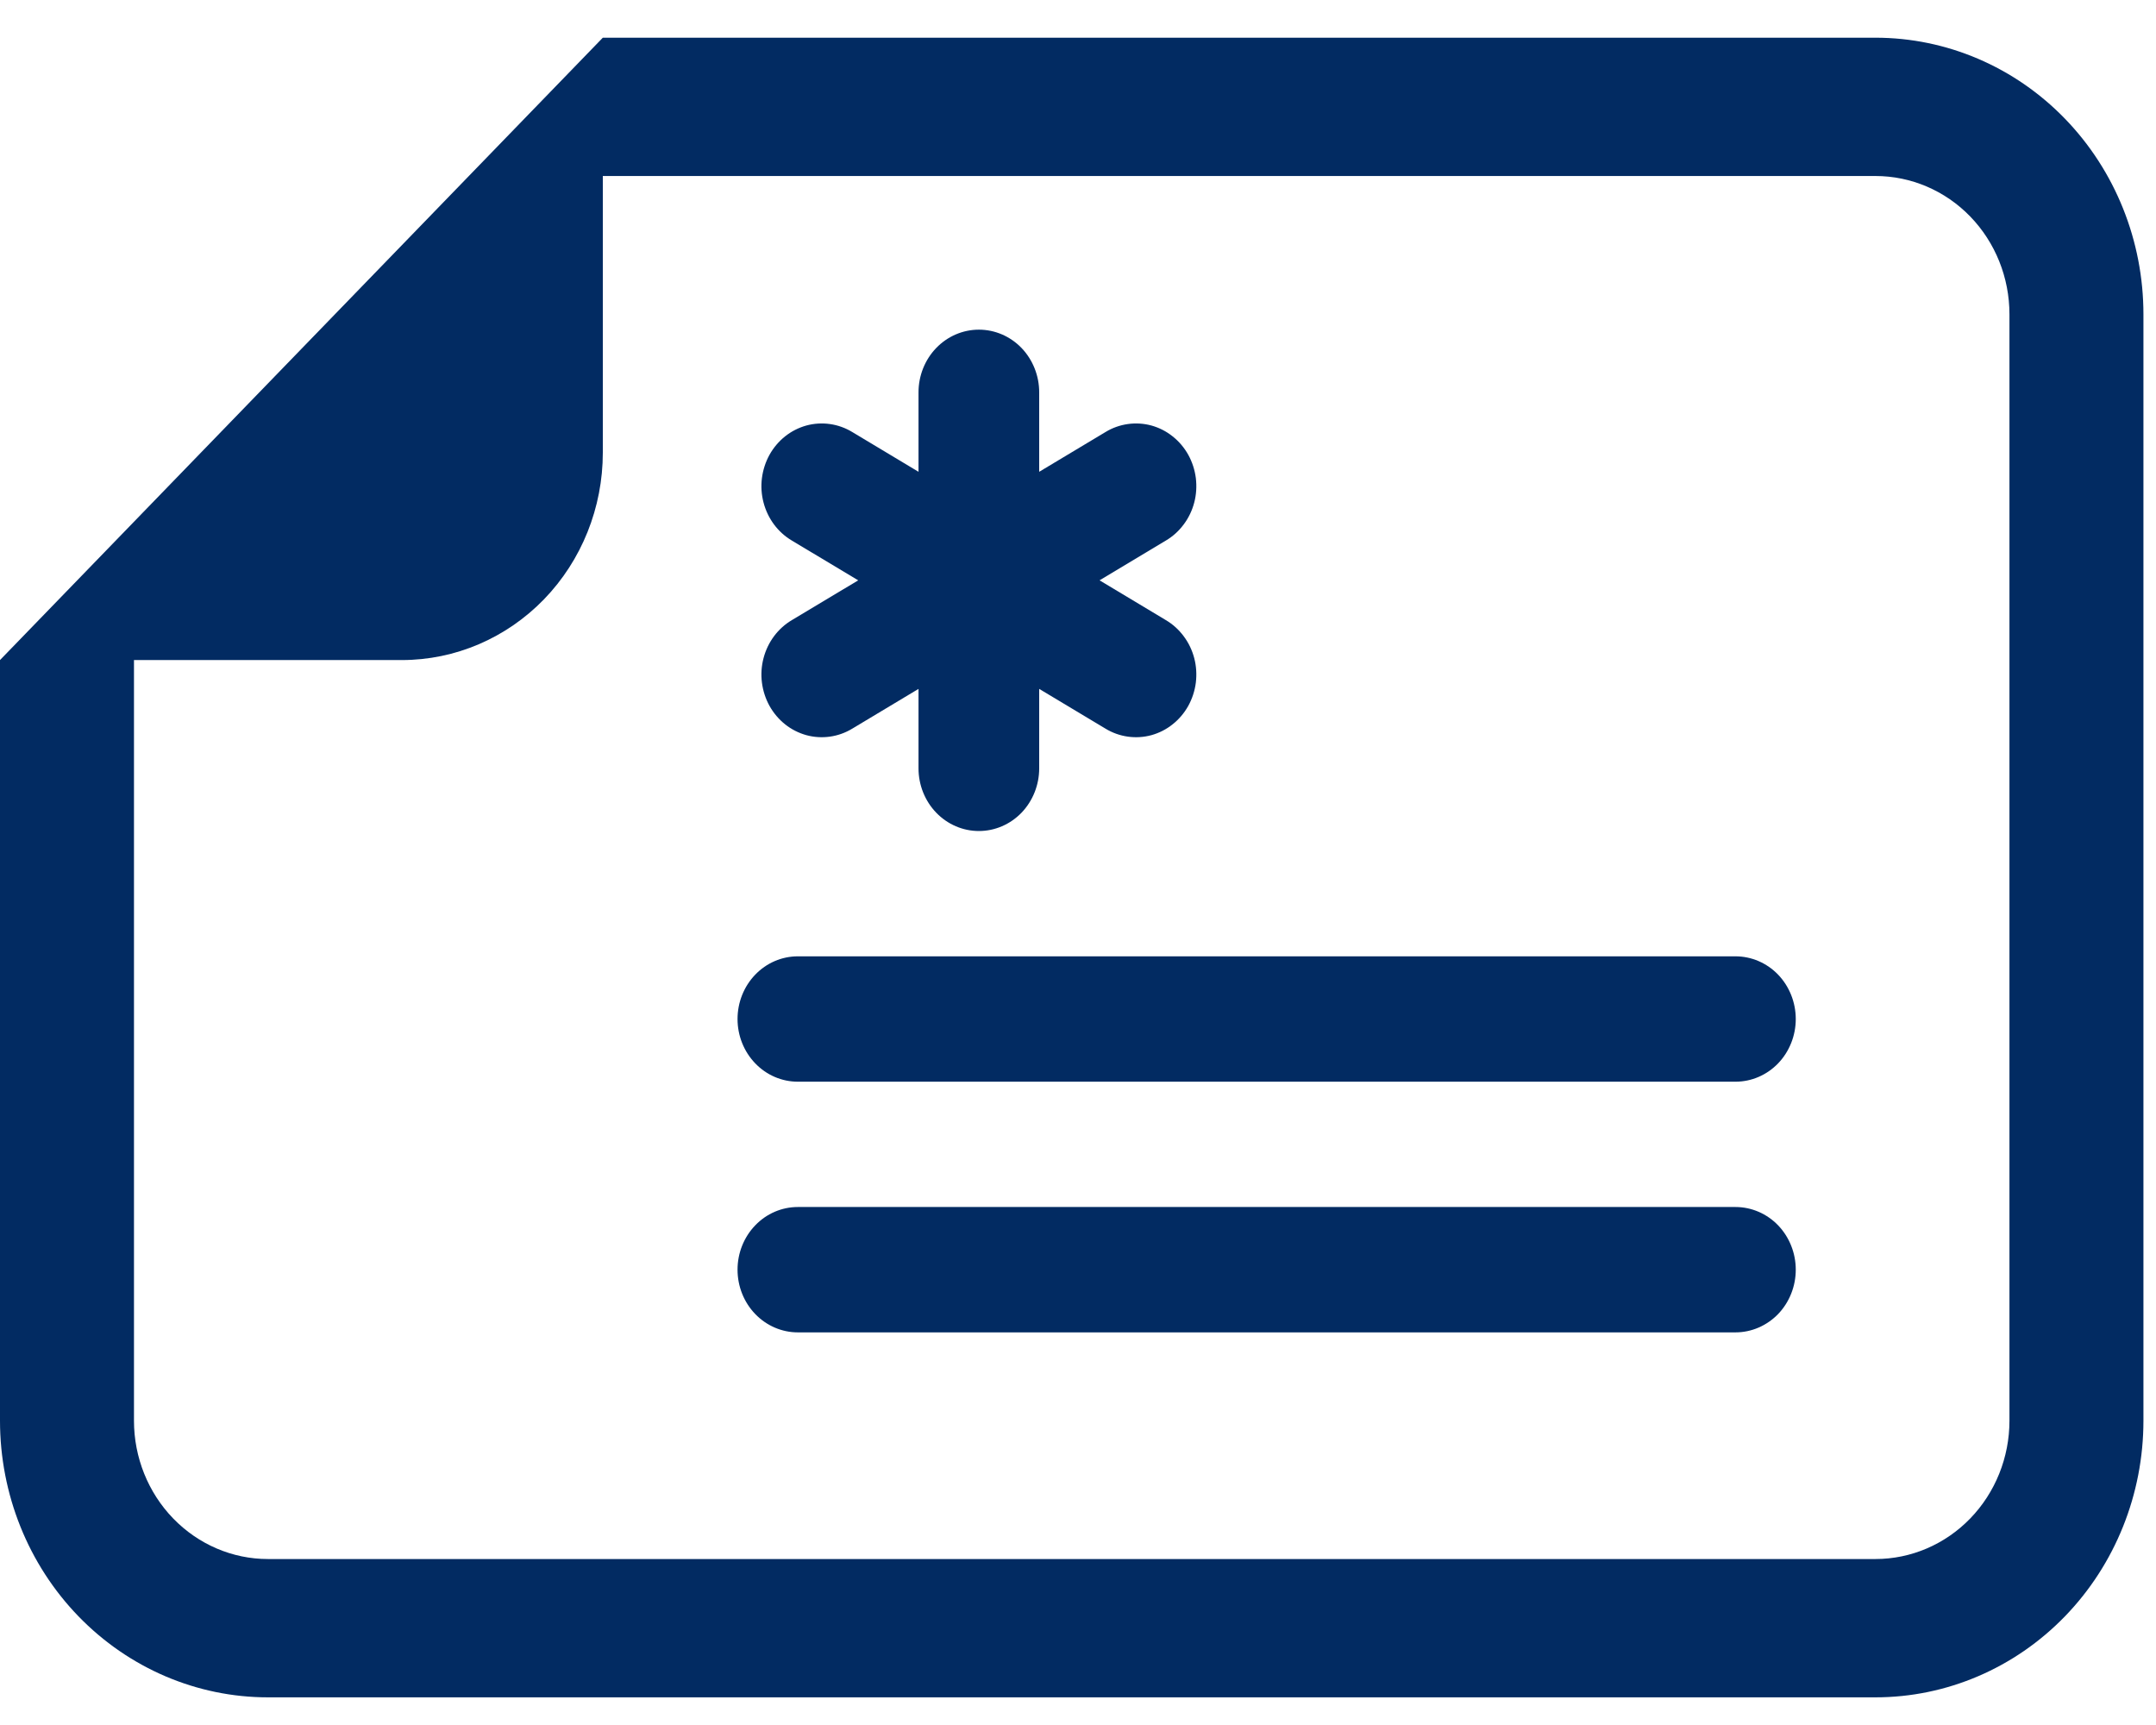 <?xml version="1.0" encoding="UTF-8"?> <svg xmlns="http://www.w3.org/2000/svg" width="35" height="28" viewBox="0 0 35 28" fill="none"> <path d="M16.87 6.368C16.87 6.099 16.767 5.84 16.584 5.649C16.4 5.458 16.151 5.351 15.891 5.351C15.631 5.351 15.382 5.458 15.198 5.649C15.014 5.84 14.911 6.099 14.911 6.368V7.658L13.836 7.013C13.724 6.945 13.601 6.901 13.473 6.883C13.345 6.865 13.215 6.873 13.09 6.907C12.965 6.942 12.848 7.001 12.745 7.083C12.643 7.164 12.557 7.266 12.492 7.382C12.428 7.498 12.386 7.627 12.369 7.76C12.352 7.893 12.361 8.028 12.395 8.157C12.429 8.287 12.487 8.408 12.566 8.514C12.645 8.62 12.744 8.709 12.856 8.775L13.932 9.42L12.856 10.065C12.744 10.131 12.645 10.22 12.566 10.326C12.487 10.432 12.429 10.553 12.395 10.683C12.361 10.812 12.352 10.947 12.369 11.08C12.386 11.213 12.428 11.342 12.492 11.458C12.557 11.574 12.643 11.676 12.745 11.757C12.848 11.839 12.965 11.898 13.09 11.933C13.215 11.967 13.345 11.975 13.473 11.957C13.601 11.939 13.724 11.895 13.836 11.827L14.911 11.182L14.911 12.472C14.911 12.741 15.014 13 15.198 13.191C15.382 13.382 15.631 13.489 15.891 13.489C16.151 13.489 16.4 13.382 16.584 13.191C16.767 13 16.87 12.741 16.87 12.472V11.182L17.946 11.827C18.057 11.895 18.181 11.939 18.309 11.957C18.437 11.975 18.567 11.967 18.692 11.933C18.817 11.898 18.934 11.839 19.036 11.757C19.139 11.676 19.225 11.574 19.29 11.458C19.354 11.342 19.396 11.213 19.413 11.08C19.429 10.947 19.421 10.812 19.387 10.683C19.353 10.553 19.295 10.432 19.215 10.326C19.136 10.22 19.038 10.131 18.925 10.065L17.85 9.42L18.925 8.775C19.038 8.709 19.136 8.62 19.215 8.514C19.295 8.408 19.353 8.287 19.387 8.157C19.421 8.028 19.429 7.893 19.413 7.76C19.396 7.627 19.354 7.498 19.29 7.382C19.225 7.266 19.139 7.164 19.036 7.083C18.934 7.001 18.817 6.942 18.692 6.907C18.567 6.873 18.437 6.865 18.309 6.883C18.181 6.901 18.057 6.945 17.946 7.013L16.87 7.658V6.368ZM12.952 15.523C12.692 15.523 12.443 15.63 12.26 15.821C12.076 16.012 11.973 16.271 11.973 16.541C11.973 16.81 12.076 17.069 12.26 17.26C12.443 17.451 12.692 17.558 12.952 17.558H28.173C28.433 17.558 28.682 17.451 28.866 17.26C29.049 17.069 29.152 16.81 29.152 16.541C29.152 16.271 29.049 16.012 28.866 15.821C28.682 15.63 28.433 15.523 28.173 15.523L12.952 15.523ZM12.952 19.592C12.692 19.592 12.443 19.699 12.26 19.89C12.076 20.081 11.973 20.34 11.973 20.609C11.973 20.879 12.076 21.138 12.26 21.329C12.443 21.519 12.692 21.627 12.952 21.627L28.173 21.627C28.433 21.627 28.682 21.519 28.866 21.329C29.049 21.138 29.152 20.879 29.152 20.609C29.152 20.34 29.049 20.081 28.866 19.89C28.682 19.699 28.433 19.592 28.173 19.592H12.952Z" fill="#022B62"></path> <path d="M30.446 0.612L9.786 0.612L-7.35957e-07 10.714L-1.96255e-07 23.061C-1.44205e-07 24.252 0.458 25.394 1.274 26.236C2.09 27.078 3.196 27.551 4.349 27.551L30.446 27.551C31.6 27.551 32.706 27.078 33.522 26.236C34.338 25.394 34.796 24.252 34.796 23.061L34.796 5.102C34.796 3.911 34.338 2.769 33.522 1.927C32.706 1.085 31.6 0.612 30.446 0.612ZM6.524 10.714C7.389 10.714 8.219 10.359 8.831 9.728C9.443 9.096 9.786 8.24 9.786 7.347L9.786 2.857L30.446 2.857C31.023 2.857 31.576 3.093 31.984 3.514C32.392 3.935 32.621 4.506 32.621 5.102L32.621 23.061C32.621 23.656 32.392 24.227 31.984 24.648C31.576 25.069 31.023 25.306 30.446 25.306L4.349 25.306C3.773 25.306 3.22 25.069 2.812 24.648C2.404 24.227 2.175 23.656 2.175 23.061L2.175 10.714L6.524 10.714Z" fill="#022B62"></path> </svg> 